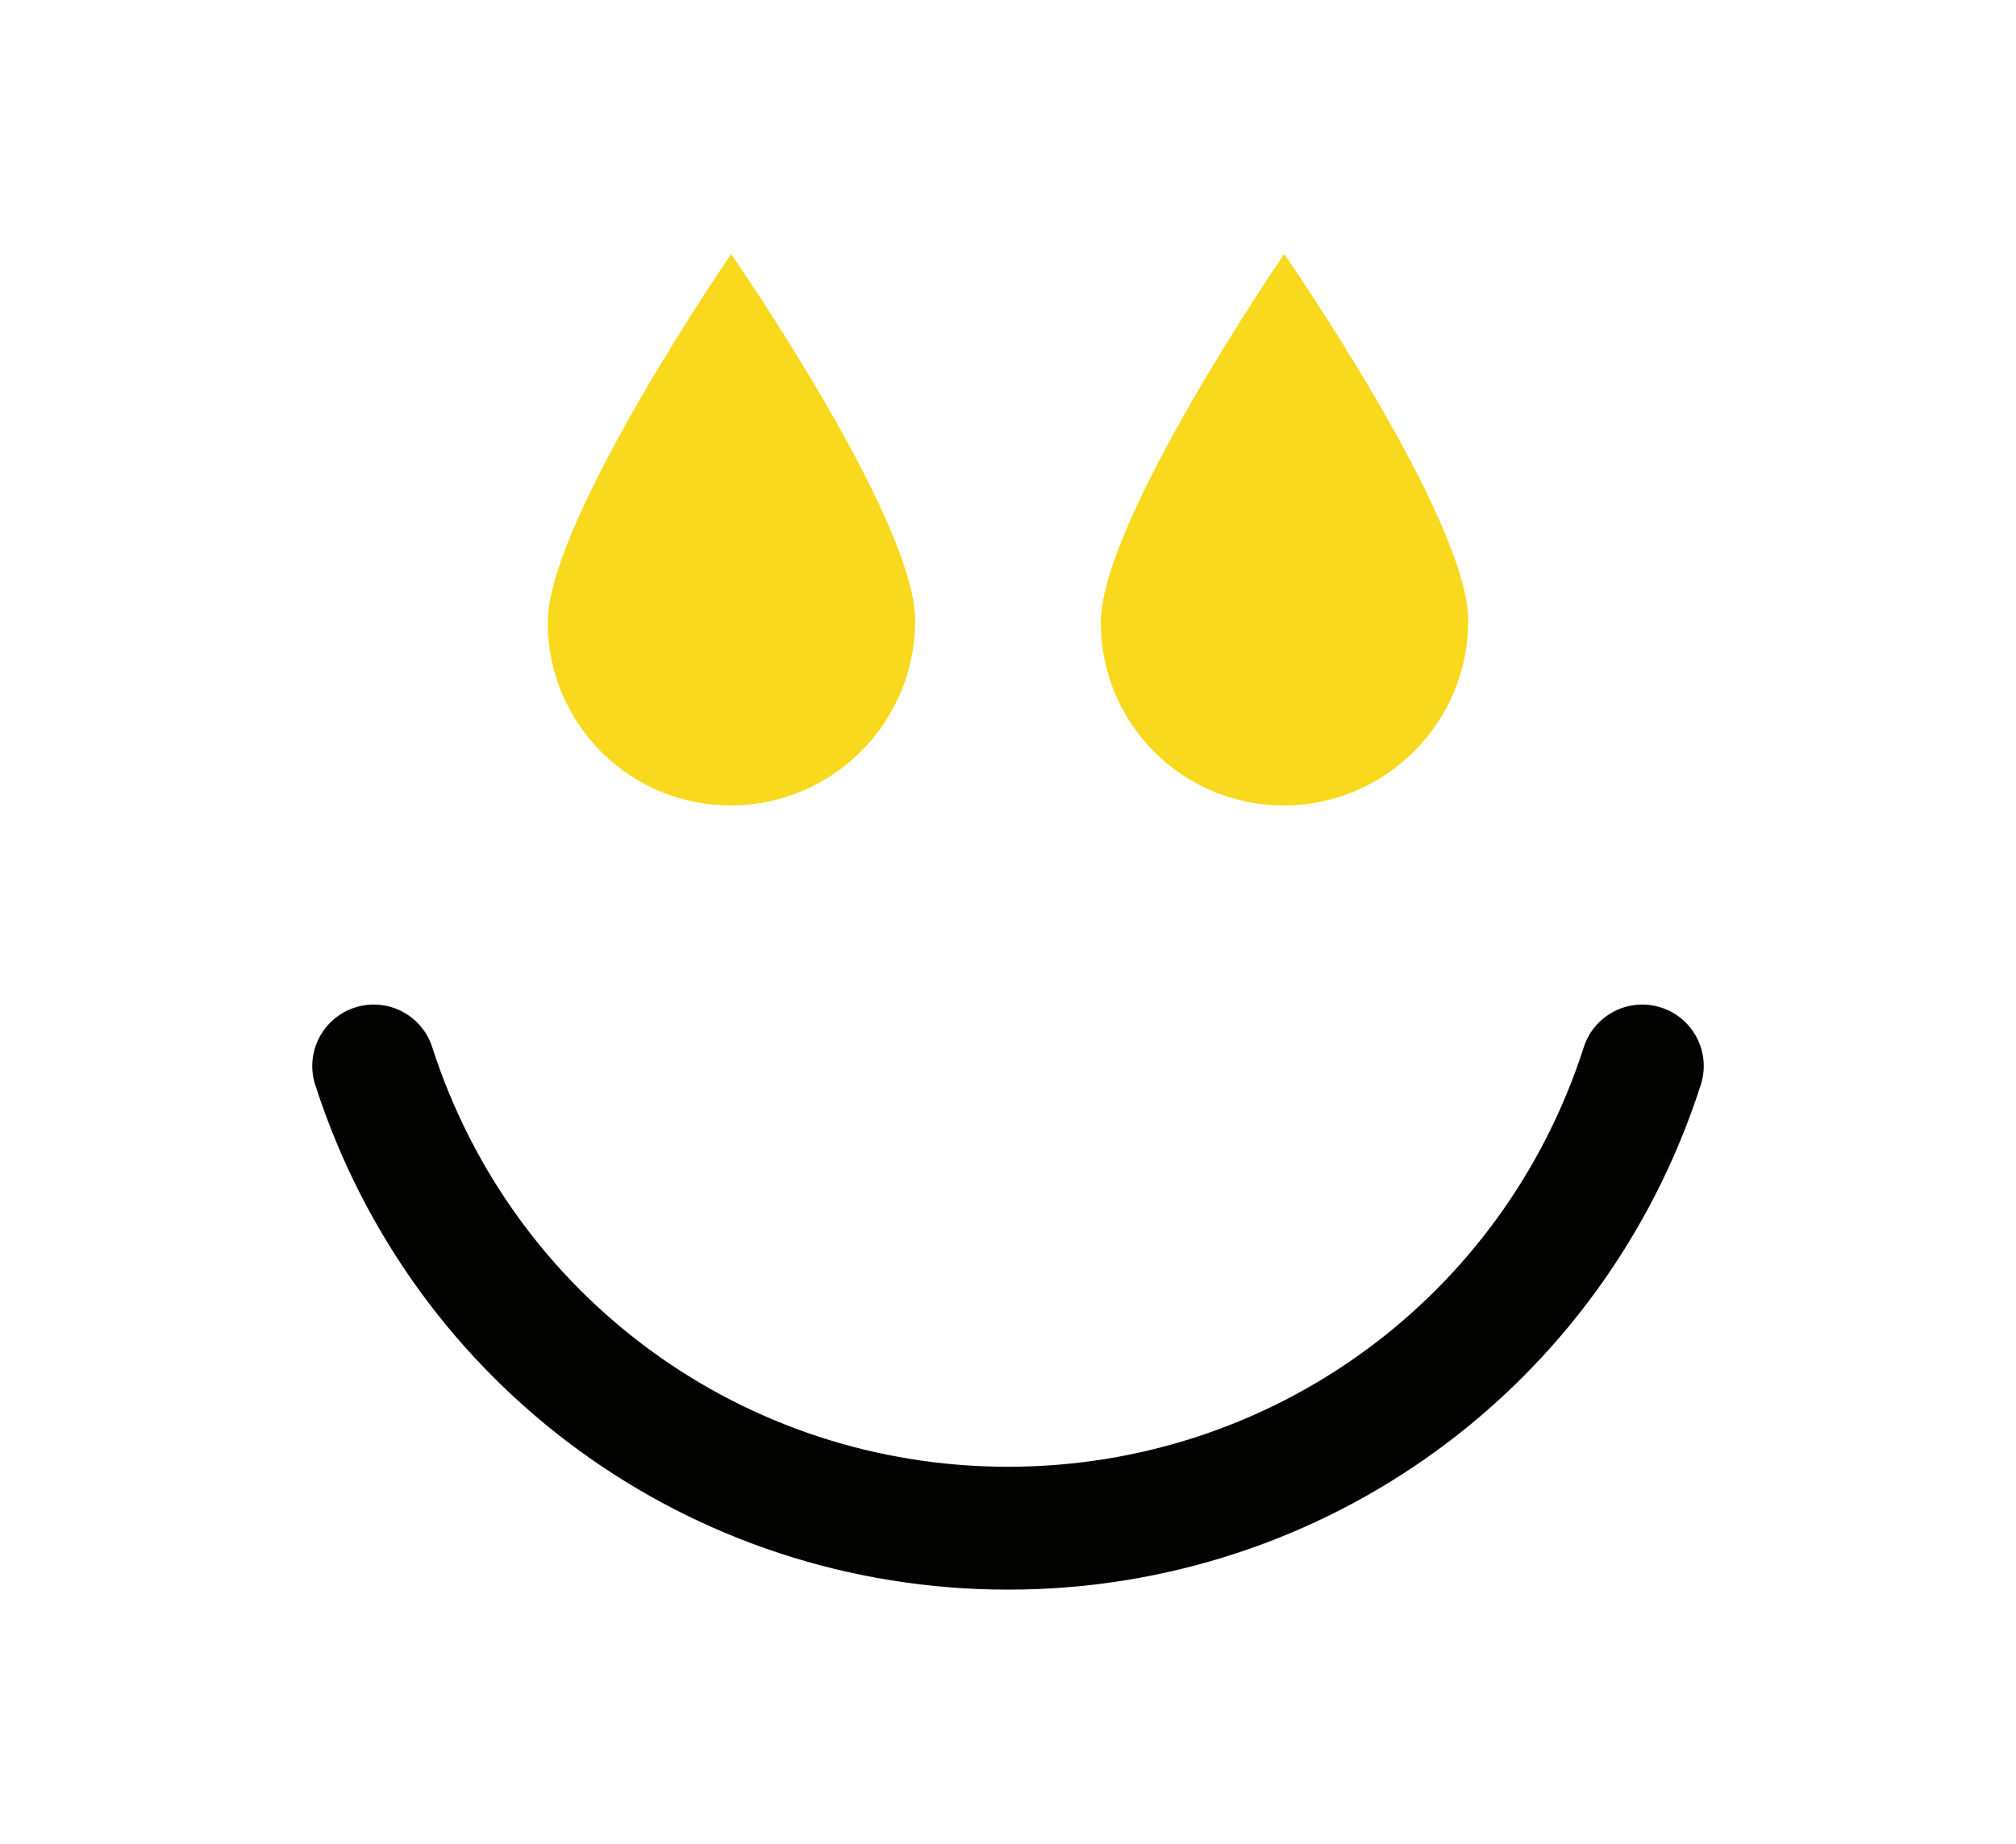 <?xml version="1.0" encoding="utf-8"?>
<!-- Generator: Adobe Illustrator 25.4.1, SVG Export Plug-In . SVG Version: 6.00 Build 0)  -->
<svg version="1.1" id="Layer_1" xmlns="http://www.w3.org/2000/svg" xmlns:xlink="http://www.w3.org/1999/xlink" x="0px" y="0px"
	 viewBox="0 0 164.03 150.03" style="enable-background:new 0 0 164.03 150.03;" xml:space="preserve">
<style type="text/css">
	.st0{fill:#F8D91D;}
	.st1{fill:#020201;}
</style>
<title>Asset 27</title>
<g>
	<path class="st0" d="M74.463,50.498c0.007,8.265-6.68,15.001-14.935,15.046s-14.953-6.618-14.96-14.883
		c-0.007-8.265,14.923-29.987,14.923-29.987S74.456,42.233,74.463,50.498z"/>
	<path class="st0" d="M119.463,50.498c0.007,8.265-6.68,15.001-14.935,15.046S89.574,58.926,89.567,50.661
		s14.923-29.987,14.923-29.987S119.456,42.233,119.463,50.498z"/>
</g>
<path class="st1" d="M82.015,129.356c-25.812,0-48.464-16.508-56.366-41.078
	c-0.846-2.629,0.6-5.445,3.229-6.291c2.632-0.849,5.445,0.601,6.291,3.229
	c6.568,20.421,25.395,34.141,46.847,34.141s40.278-13.72,46.847-34.141
	c0.845-2.627,3.661-4.077,6.291-3.229c2.629,0.846,4.074,3.662,3.229,6.291
	C130.479,112.848,107.827,129.356,82.015,129.356z"/>
</svg>
